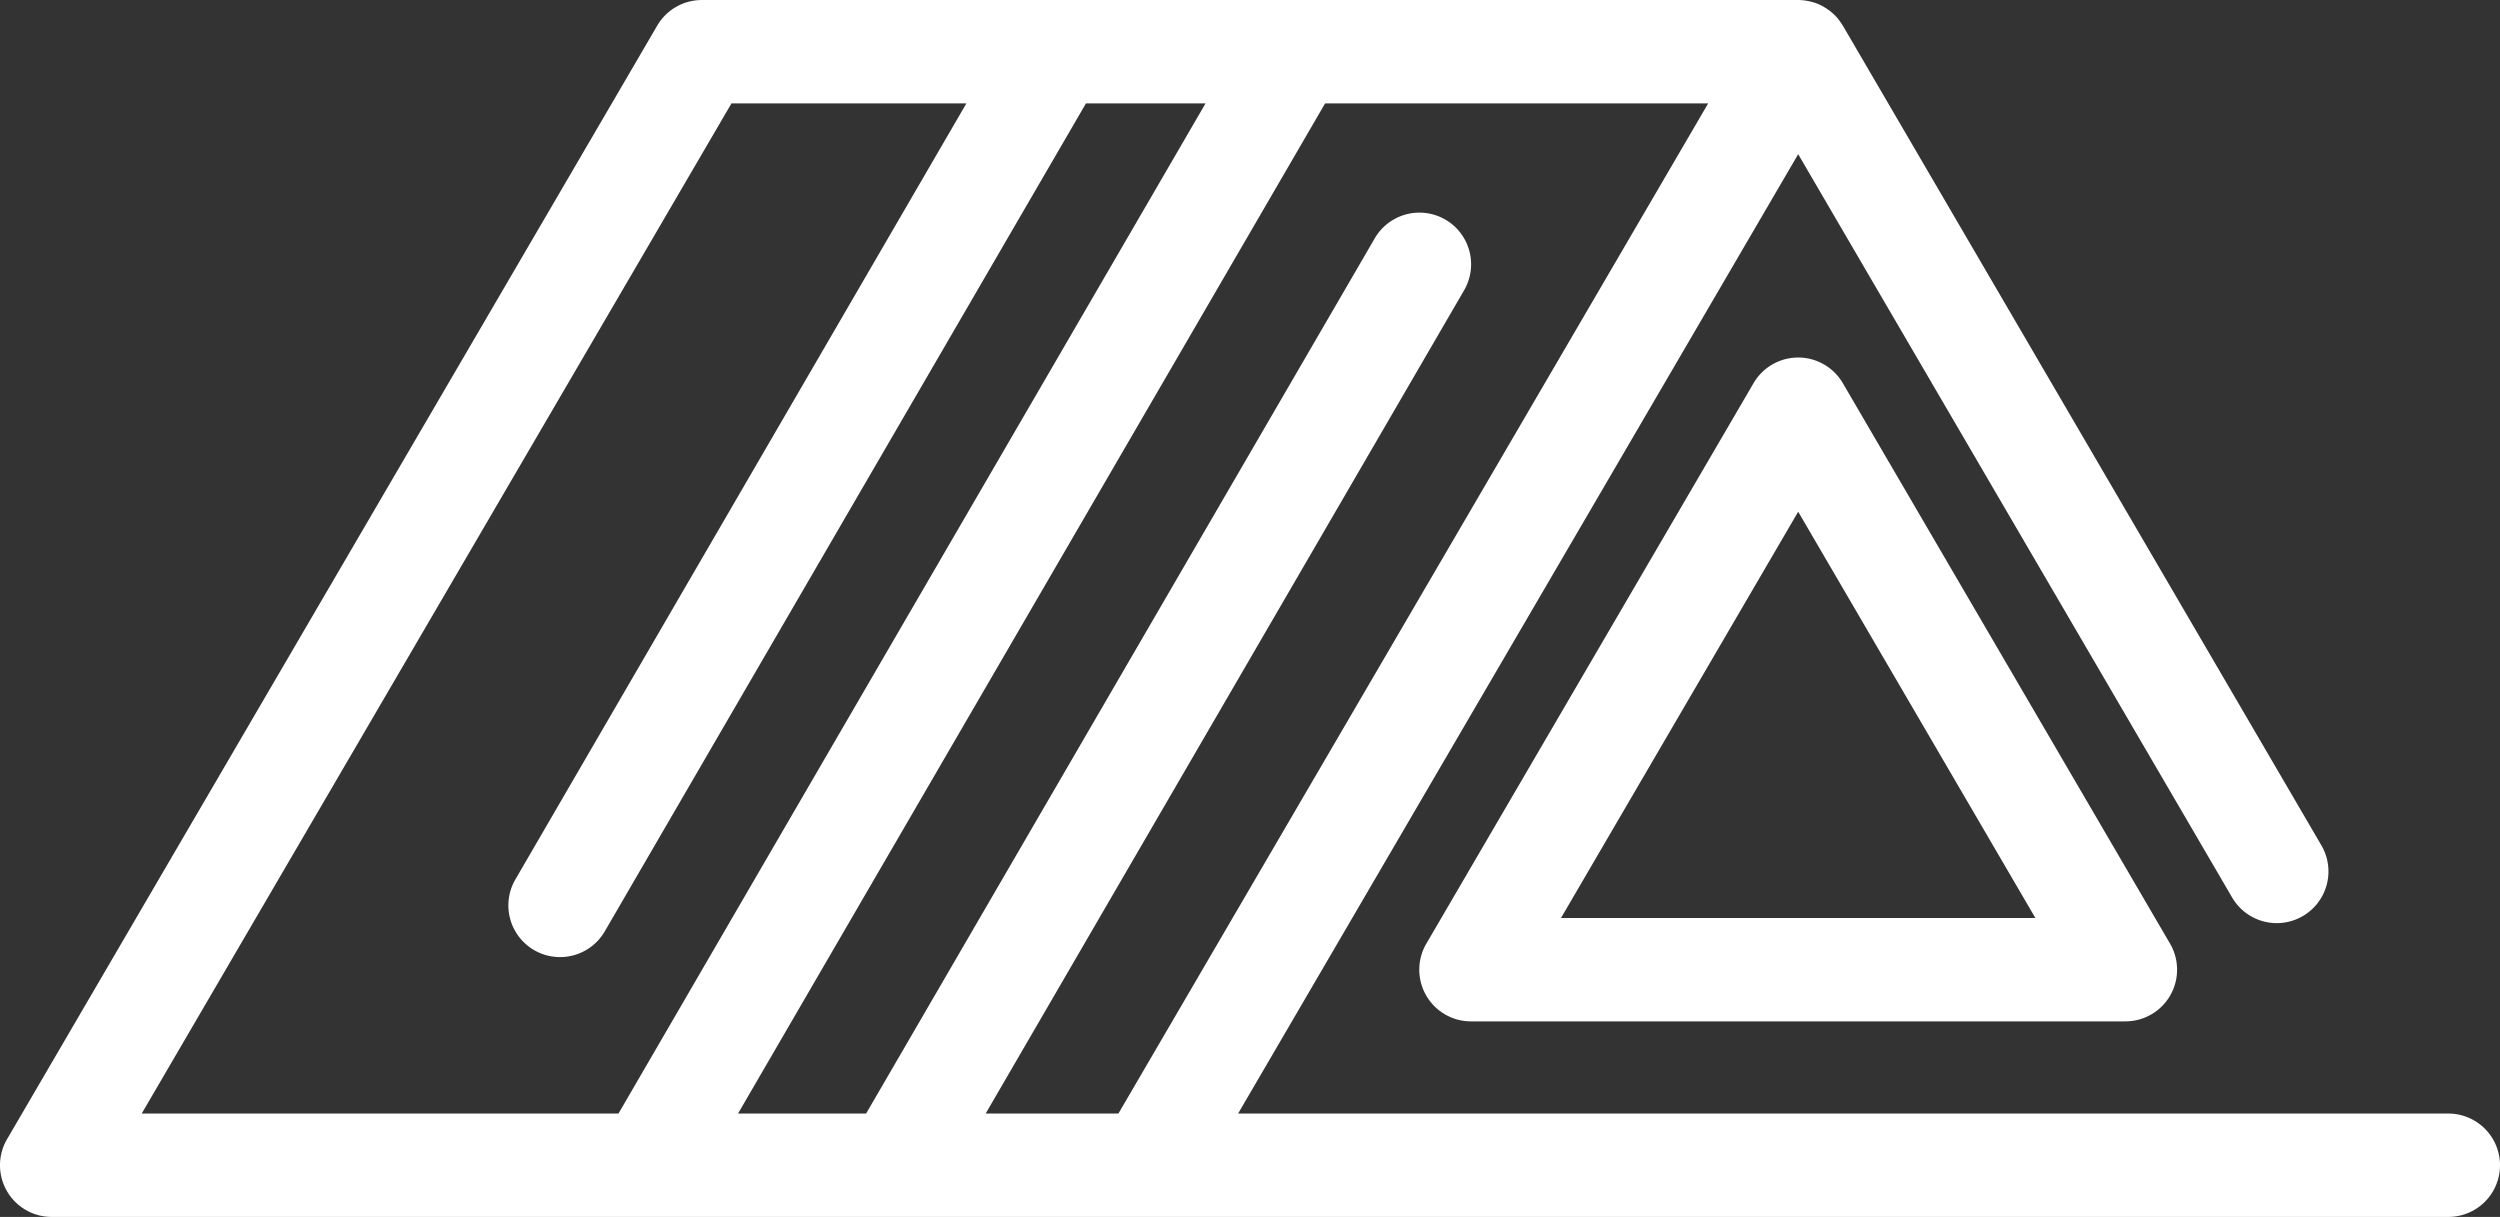 <svg xmlns="http://www.w3.org/2000/svg" width="362.789" height="176.595" viewBox="0 0 362.789 176.595">
  <rect x="0" y="0" width="362.789" height="176.595" fill="#333333" stroke="none"/>
  <g id="roof" transform="translate(0 -93.096)">
    <path id="Path_3" data-name="Path 3" d="M260.945,144.979a7.5,7.5,0,0,0-6.477,3.719l-47.484,81.333a7.5,7.5,0,0,0,6.477,11.282h94.968a7.5,7.5,0,0,0,6.477-11.282L267.423,148.7A7.5,7.5,0,0,0,260.945,144.979Zm-34.421,81.333,34.421-58.958,34.42,58.958H226.524Z" fill="#fff"/>
    <path id="Path_4" data-name="Path 4" d="M355.287,254.69H179.667l81.278-139.218,62.926,107.783a7.5,7.5,0,1,0,12.953-7.562l-69.4-118.878c-.021-.036-.048-.067-.069-.1-.126-.208-.262-.408-.407-.6-.044-.059-.086-.118-.131-.176a7.6,7.6,0,0,0-.584-.658c-.024-.024-.051-.045-.076-.069a7.484,7.484,0,0,0-.587-.509c-.065-.051-.132-.1-.2-.148-.187-.137-.379-.264-.578-.384-.055-.033-.108-.068-.164-.1a7.391,7.391,0,0,0-.809-.4l-.033-.012a7.493,7.493,0,0,0-.8-.273c-.073-.021-.146-.038-.22-.056-.222-.055-.447-.1-.677-.135-.079-.012-.157-.026-.236-.036a7.5,7.5,0,0,0-.906-.06h-159.1a7.5,7.5,0,0,0-6.477,3.719L1.023,258.408A7.5,7.5,0,0,0,7.5,269.69H355.289a7.5,7.5,0,1,0,0-15Zm-192.989,0H143.035l69.43-119.47a7.5,7.5,0,0,0-12.969-7.537L125.686,254.69H107.1L192.292,108.1h55.59ZM106.147,108.1h34.091L74.789,220.717a7.5,7.5,0,1,0,12.969,7.537L157.588,108.1h17.356L89.751,254.69H20.563Z" fill="#fff"/>
  </g>
</svg>
